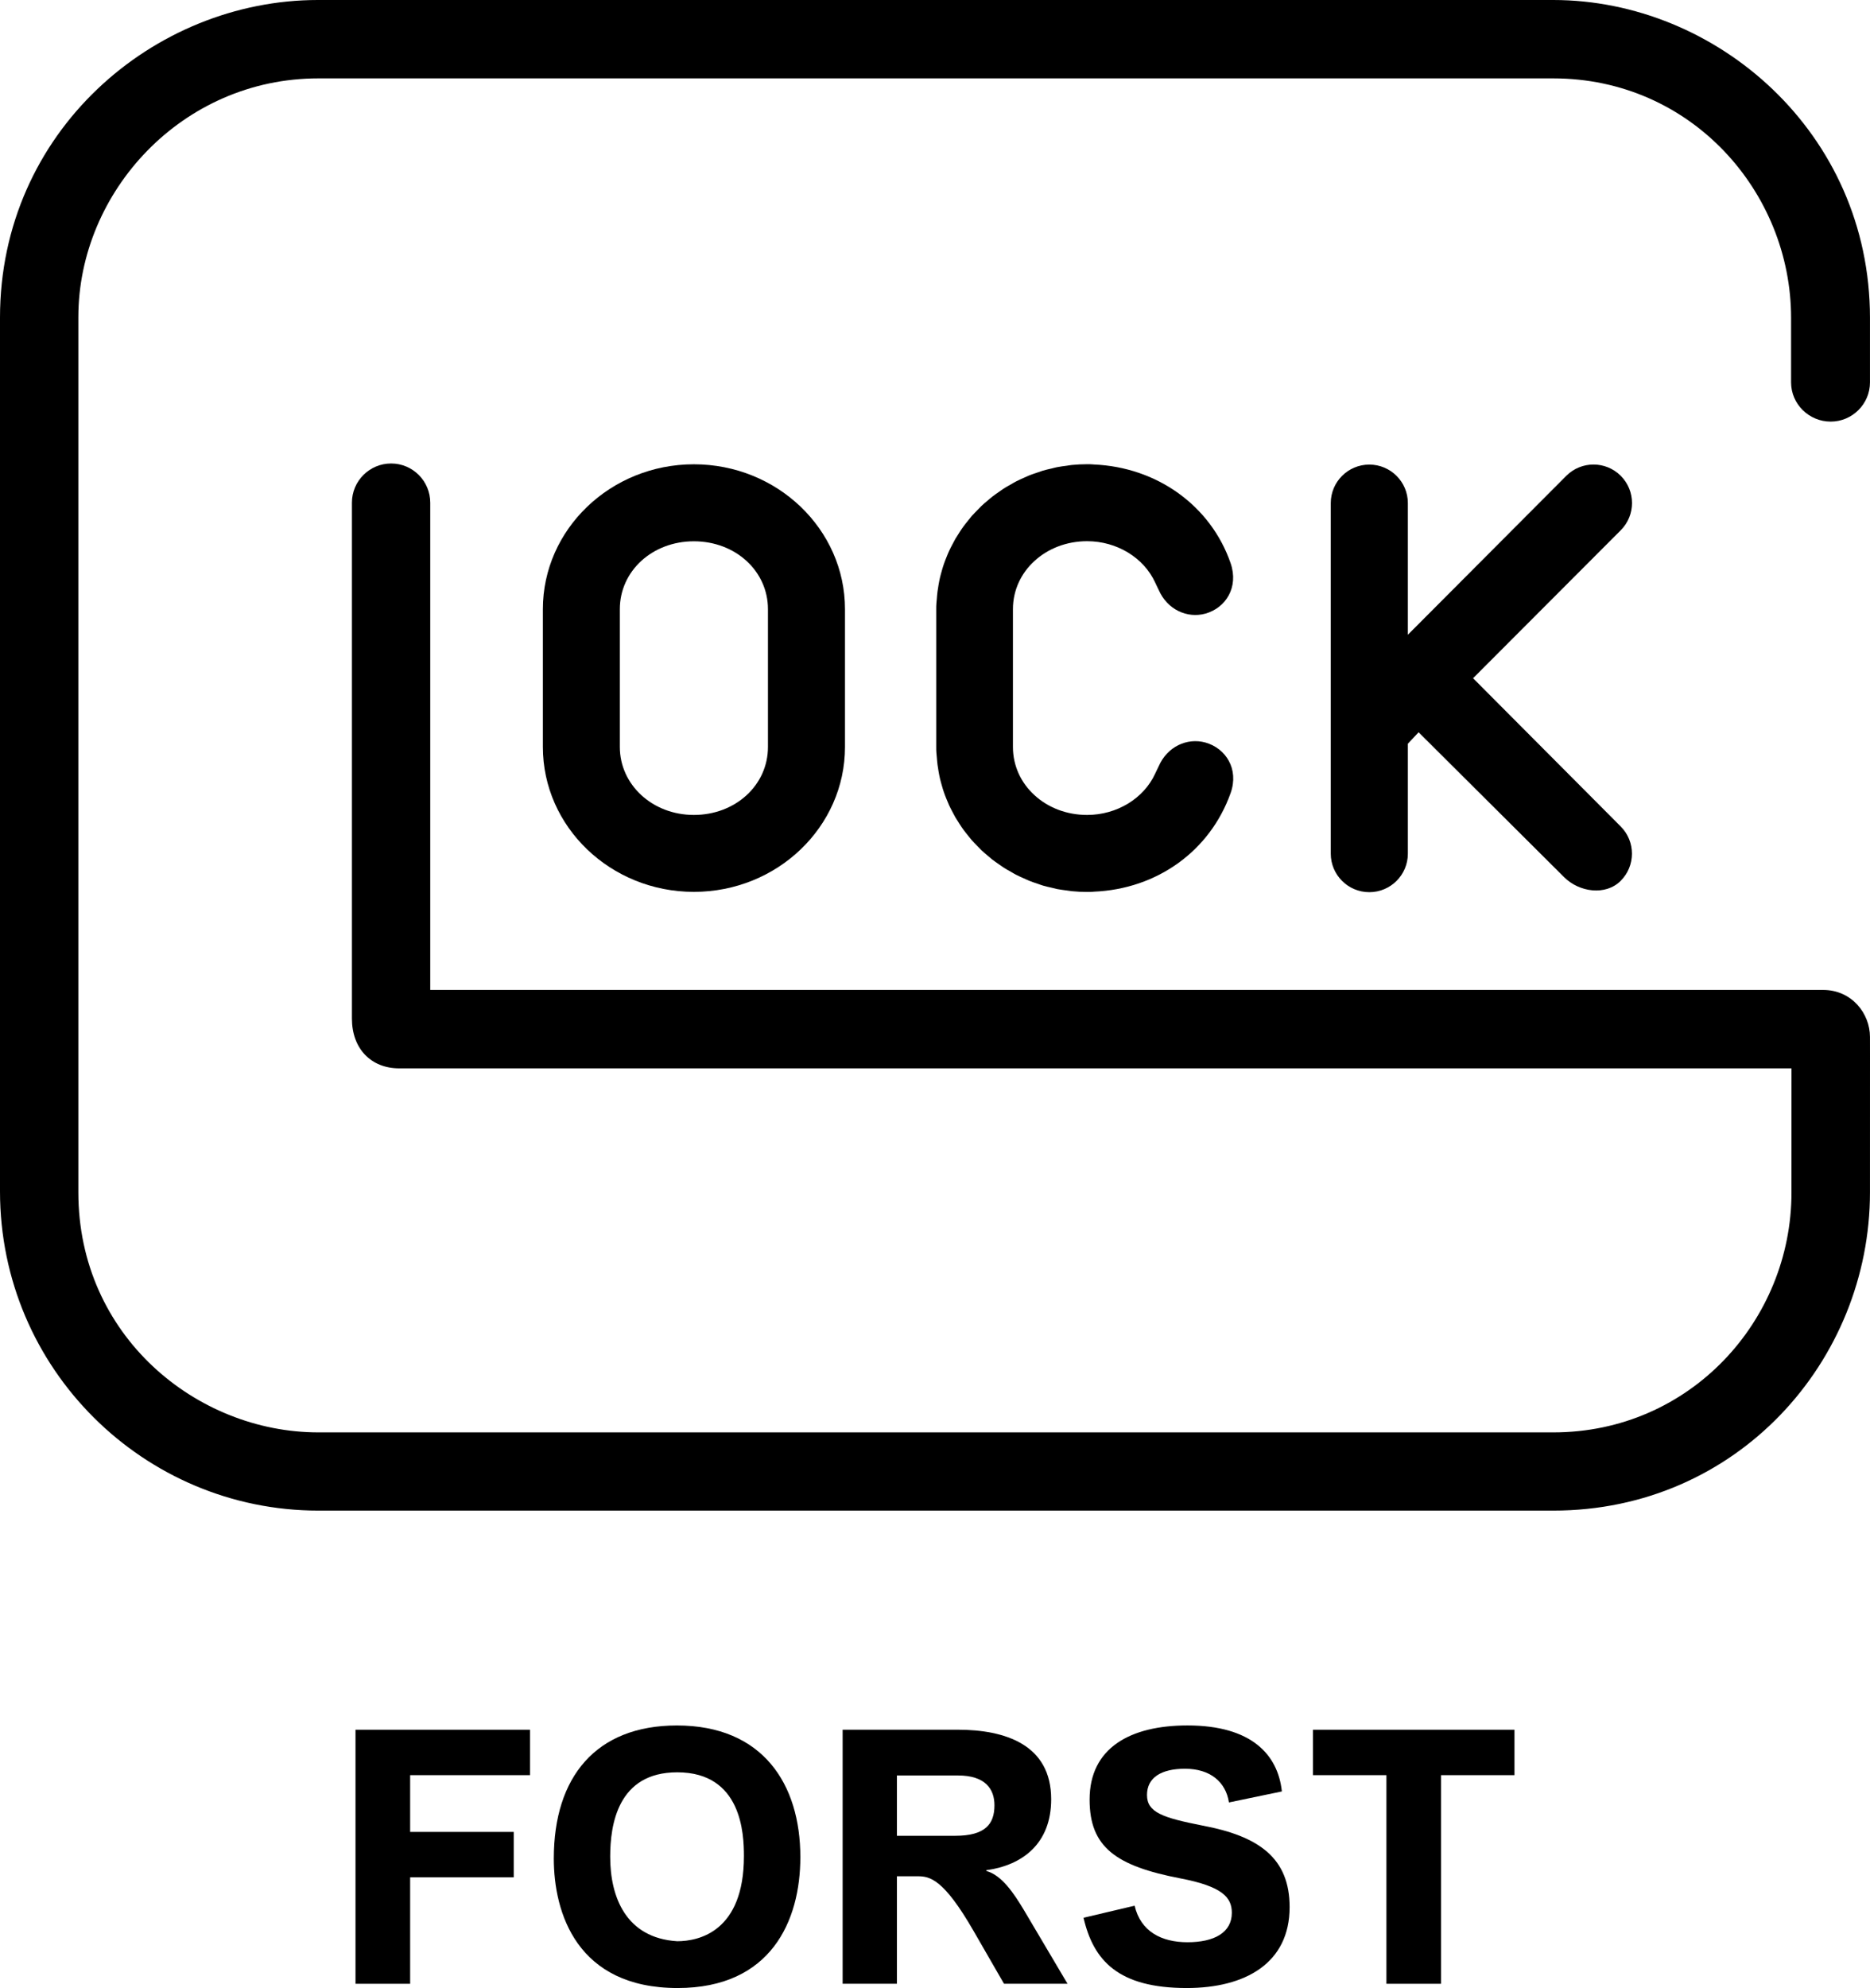 <?xml version="1.0" encoding="utf-8"?>
<!-- Generator: Adobe Illustrator 16.0.0, SVG Export Plug-In . SVG Version: 6.00 Build 0)  -->
<!DOCTYPE svg PUBLIC "-//W3C//DTD SVG 1.1//EN" "http://www.w3.org/Graphics/SVG/1.1/DTD/svg11.dtd">
<svg version="1.1" id="Layer_1" xmlns="http://www.w3.org/2000/svg" xmlns:xlink="http://www.w3.org/1999/xlink" x="0px" y="0px"
	 width="72.389px" height="76.936px" viewBox="0 0 72.389 76.936" enable-background="new 0 0 72.389 76.936" xml:space="preserve">
<g>
	<defs>
		<rect id="SVGID_1_" width="72.388" height="76.936"/>
	</defs>
	<clipPath id="SVGID_2_">
		<use xlink:href="#SVGID_1_"  overflow="visible"/>
	</clipPath>
	<path clip-path="url(#SVGID_2_)" d="M21.015,23.575v5.333c0,3.092,2.621,5.607,5.845,5.607c3.227,0,5.85-2.515,5.85-5.606v-5.334
		c0-3.092-2.623-5.607-5.85-5.607C23.636,17.968,21.015,20.483,21.015,23.575 M23.994,28.908v-5.333
		c0-1.475,1.257-2.627,2.866-2.627c1.612,0,2.868,1.152,2.868,2.627v5.334c0,1.474-1.256,2.629-2.868,2.629
		C25.25,31.538,23.994,30.364,23.994,28.908"/>
	<path clip-path="url(#SVGID_2_)" d="M57.024,26.247l5.717-5.727c0.581-0.583,0.581-1.524-0.002-2.108
		c-0.582-0.58-1.524-0.58-2.106,0.001l-6.134,6.152v-5.096c0-0.823-0.669-1.49-1.492-1.49s-1.492,0.667-1.492,1.49v8.697v4.871
		c0,0.823,0.669,1.49,1.492,1.49s1.492-0.667,1.492-1.49v-4.255l0.416-0.443l5.634,5.608c0.581,0.582,1.604,0.725,2.186,0.144
		c0.584-0.581,0.585-1.523,0.005-2.105L57.024,26.247z"/>
	<path clip-path="url(#SVGID_2_)" d="M46.661,28.735c-0.703-0.193-1.475,0.153-1.81,0.925c-0.04,0.091-0.097,0.193-0.136,0.284
		c-0.438,0.953-1.477,1.594-2.633,1.594c-0.801,0-1.521-0.289-2.037-0.766c-0.518-0.471-0.834-1.129-0.834-1.867v-5.328
		c0-0.738,0.316-1.396,0.834-1.867c0.516-0.476,1.236-0.766,2.037-0.766c1.156,0,2.195,0.641,2.633,1.595
		c0.039,0.091,0.096,0.193,0.136,0.284c0.335,0.771,1.106,1.117,1.81,0.924c0.789-0.221,1.298-1.02,0.977-1.952
		c-0.766-2.217-2.842-3.719-5.302-3.82c-0.015-0.001-0.024-0.004-0.038-0.004c-0.068-0.006-0.143-0.006-0.215-0.006
		c-0.199,0-0.396,0.01-0.59,0.029C41.432,18,41.37,18.012,41.31,18.021c-0.13,0.017-0.261,0.033-0.389,0.058
		c-0.07,0.013-0.138,0.034-0.206,0.05c-0.117,0.027-0.234,0.052-0.348,0.086c-0.07,0.021-0.139,0.048-0.21,0.072
		c-0.106,0.036-0.216,0.071-0.32,0.113c-0.069,0.028-0.137,0.062-0.205,0.092c-0.102,0.045-0.203,0.089-0.301,0.14
		c-0.066,0.034-0.13,0.073-0.193,0.11c-0.096,0.054-0.193,0.107-0.285,0.166c-0.063,0.04-0.121,0.085-0.182,0.127
		c-0.089,0.062-0.181,0.124-0.266,0.191c-0.059,0.045-0.112,0.095-0.17,0.143c-0.083,0.069-0.165,0.138-0.243,0.212
		c-0.054,0.051-0.104,0.106-0.156,0.159c-0.074,0.076-0.149,0.152-0.221,0.232c-0.049,0.057-0.094,0.116-0.141,0.175
		c-0.067,0.082-0.133,0.163-0.194,0.249c-0.046,0.062-0.087,0.127-0.129,0.191c-0.056,0.086-0.112,0.172-0.165,0.261
		c-0.04,0.069-0.076,0.14-0.113,0.211c-0.047,0.089-0.093,0.177-0.135,0.268c-0.035,0.075-0.065,0.153-0.097,0.231
		c-0.036,0.089-0.072,0.179-0.103,0.271c-0.029,0.083-0.054,0.168-0.078,0.253c-0.025,0.089-0.051,0.178-0.072,0.269
		c-0.021,0.091-0.038,0.184-0.055,0.277c-0.016,0.087-0.03,0.174-0.041,0.263c-0.014,0.099-0.021,0.2-0.029,0.302
		c-0.003,0.051-0.012,0.101-0.014,0.152c-0.007,0.074-0.007,0.154-0.007,0.233v5.328c0,0.08,0,0.159,0.007,0.233
		c0.002,0.051,0.011,0.101,0.014,0.153c0.008,0.101,0.016,0.202,0.029,0.302c0.011,0.088,0.025,0.175,0.041,0.263
		c0.017,0.093,0.033,0.185,0.055,0.277c0.021,0.09,0.047,0.179,0.072,0.268c0.024,0.085,0.049,0.17,0.078,0.254
		c0.03,0.091,0.066,0.181,0.103,0.271c0.031,0.077,0.062,0.155,0.097,0.231c0.042,0.091,0.088,0.179,0.135,0.267
		c0.037,0.071,0.073,0.143,0.113,0.212c0.053,0.088,0.109,0.174,0.165,0.26c0.042,0.064,0.083,0.129,0.129,0.192
		c0.062,0.085,0.127,0.167,0.194,0.249c0.047,0.058,0.092,0.118,0.141,0.174c0.071,0.08,0.146,0.156,0.221,0.232
		c0.053,0.054,0.103,0.108,0.156,0.159c0.078,0.074,0.16,0.143,0.243,0.213c0.058,0.047,0.111,0.097,0.17,0.143
		c0.085,0.067,0.177,0.128,0.266,0.191c0.061,0.042,0.119,0.086,0.182,0.126c0.092,0.059,0.189,0.112,0.285,0.166
		c0.063,0.037,0.127,0.076,0.193,0.11c0.099,0.051,0.2,0.096,0.303,0.141c0.067,0.03,0.134,0.063,0.203,0.091
		c0.104,0.043,0.214,0.078,0.322,0.114c0.069,0.024,0.138,0.051,0.208,0.072c0.113,0.033,0.23,0.059,0.348,0.086
		c0.068,0.016,0.136,0.036,0.206,0.05c0.128,0.024,0.259,0.04,0.389,0.057c0.061,0.008,0.122,0.02,0.184,0.026
		c0.194,0.019,0.391,0.029,0.59,0.029c0.072,0,0.146,0,0.215-0.006c0.014,0,0.023-0.003,0.038-0.004
		c2.46-0.1,4.507-1.582,5.302-3.82C47.968,29.759,47.45,28.957,46.661,28.735"/>
	<path clip-path="url(#SVGID_2_)" d="M12.305,0C5.94,0,0,5.108,0,12.291v33.815c0,6.88,5.585,12.354,12.323,12.354h47.806
		c7.109,0,12.259-5.781,12.259-12.322l0.001-5.273l-0.001-0.734c0-0.914-0.708-1.821-1.817-1.821H16.655V19.455
		c0-0.838-0.677-1.518-1.515-1.518c-0.837,0-1.517,0.68-1.517,1.518v19.96c0,1.176,0.748,1.93,1.829,1.93H69.35
		c0,0.647-0.001,4.771-0.001,4.81c0,4.95-3.929,9.278-9.22,9.278H12.323c-4.717,0-9.29-3.741-9.29-9.291V12.274
		c0-4.855,4.021-9.241,9.29-9.241h47.803c5.348,0,9.208,4.403,9.208,9.266v2.499c0,0.838,0.691,1.518,1.534,1.518
		c0.834,0,1.52-0.682,1.52-1.516v-2.5c0-7.169-5.945-12.3-12.262-12.3H12.305z"/>
</g>
<polygon points="13.762,66.94 13.762,76.772 15.877,76.772 15.877,72.652 19.887,72.652 19.887,70.895 15.877,70.895 15.877,68.698 
	20.518,68.698 20.518,66.94 "/>
<g>
	<defs>
		<rect id="SVGID_3_" width="72.388" height="76.936"/>
	</defs>
	<clipPath id="SVGID_4_">
		<use xlink:href="#SVGID_3_"  overflow="visible"/>
	</clipPath>
	<path clip-path="url(#SVGID_4_)" d="M28.798,71.828c0-0.852-0.082-3.24-2.582-3.24c-2.307,0-2.595,2.032-2.595,3.268
		c0,1.552,0.604,3.145,2.595,3.269C27.068,75.124,28.798,74.739,28.798,71.828 M21.438,71.924c0-3.158,1.634-5.149,4.765-5.149
		c3.323,0,4.779,2.265,4.779,5.094c0,2.473-1.14,5.067-4.752,5.067C22.331,76.936,21.438,74.025,21.438,71.924"/>
	<path clip-path="url(#SVGID_4_)" d="M36.973,71.045c1.167,0,1.523-0.454,1.523-1.181c0-0.632-0.356-1.154-1.414-1.154H34.72v2.335
		H36.973z M38.866,76.771l-1.18-2.046c-1.154-2.005-1.689-2.114-2.156-2.114h-0.81v4.16h-2.101v-9.832h4.448
		c1.841,0,3.625,0.576,3.625,2.692c0,1.716-1.111,2.554-2.512,2.746v0.028c0.604,0.164,1.07,0.878,1.429,1.468l1.715,2.897H38.866z"
		/>
	<path clip-path="url(#SVGID_4_)" d="M47.573,69.754c-0.122-0.797-0.727-1.304-1.701-1.304c-0.92,0-1.471,0.343-1.471,1.015
		c0,0.674,0.604,0.879,2.143,1.183c2.198,0.411,3.378,1.263,3.378,3.157c0,2.171-1.716,3.131-3.982,3.131
		c-2.649,0-3.61-1.058-3.996-2.719l1.978-0.467c0.233,1.002,1.044,1.414,2.047,1.414c1.03,0,1.716-0.371,1.716-1.139
		c0-0.591-0.356-1.018-1.991-1.332c-2.499-0.481-3.515-1.209-3.515-3.049c0-2.006,1.579-2.87,3.79-2.87
		c2.471,0,3.501,1.126,3.653,2.554L47.573,69.754z"/>
</g>
<polygon points="50.826,66.94 50.826,68.698 53.669,68.698 53.669,76.772 55.783,76.772 55.783,68.698 58.626,68.698 58.626,66.94 
	"/>
</svg>

